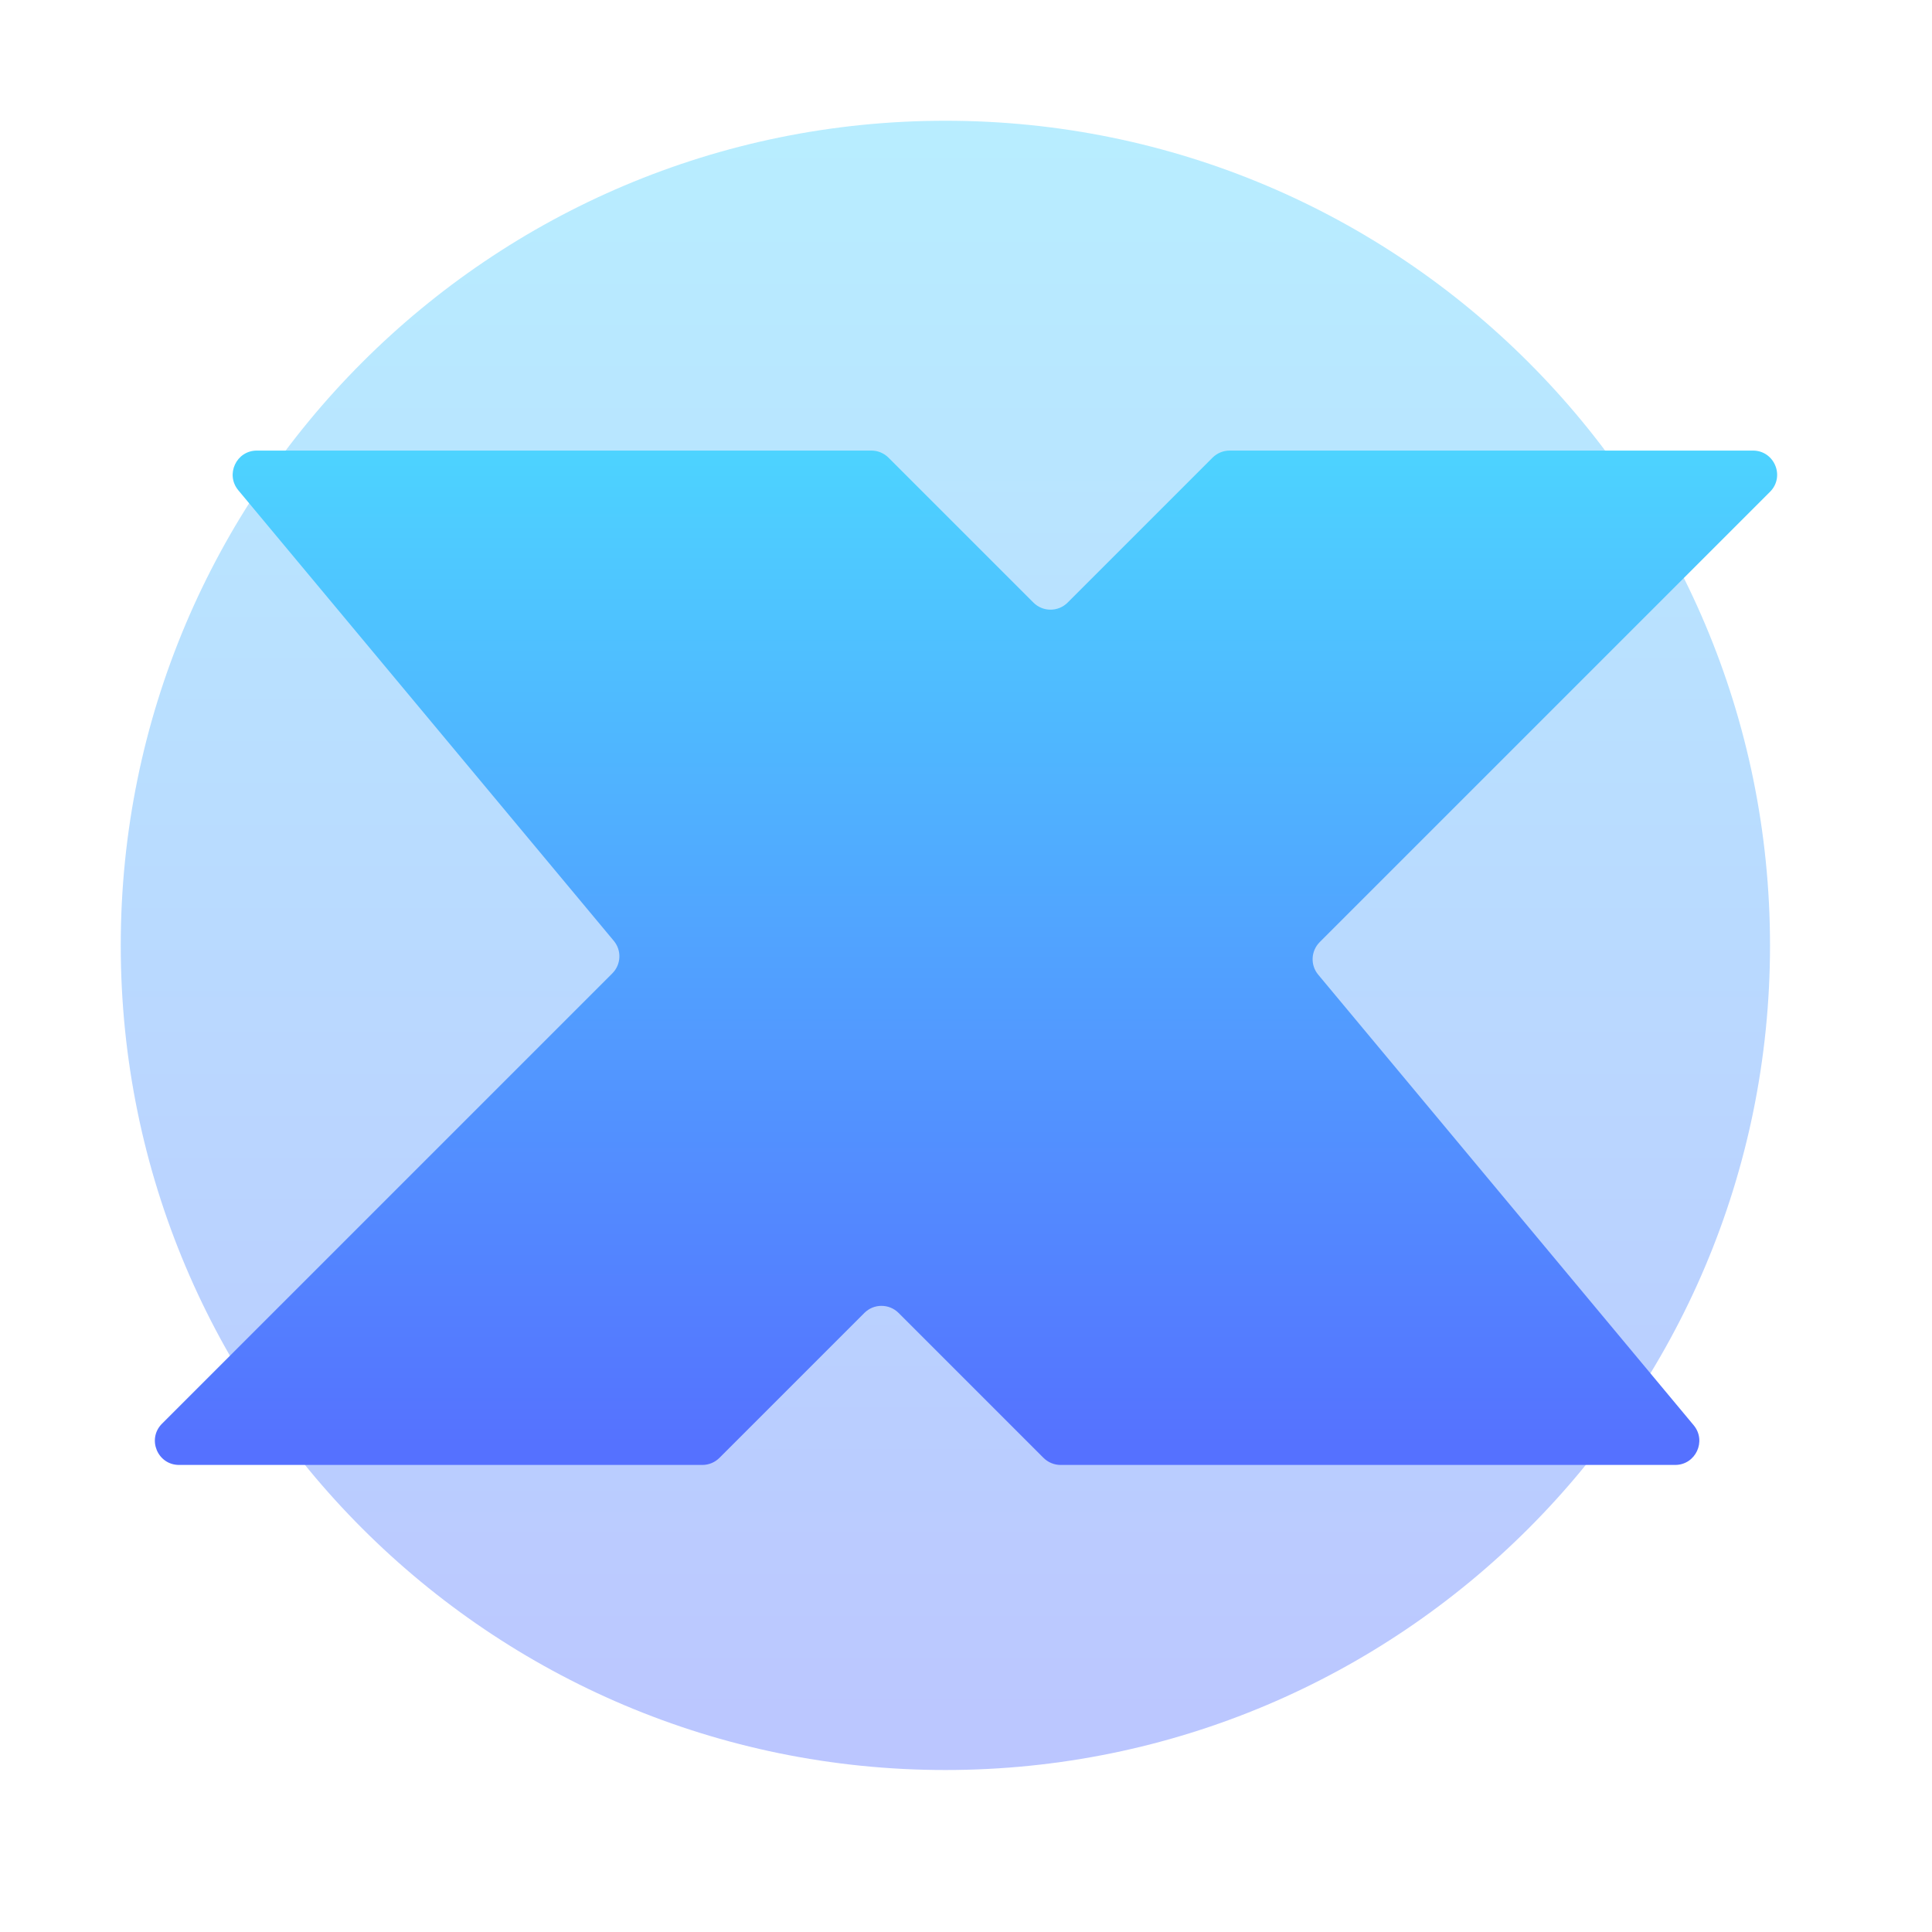 <svg width="32" height="32" viewBox="0 0 32 32" fill="none" xmlns="http://www.w3.org/2000/svg">
<path opacity="0.4" d="M15.659 29.317C23.202 29.317 29.317 23.202 29.317 15.659C29.317 8.115 23.202 2 15.659 2C8.115 2 2 8.115 2 15.659C2 23.202 8.115 29.317 15.659 29.317Z" fill="url(#paint0_linear_107_104)"/>
<path d="M3.947 8.12C3.73 7.859 3.915 7.463 4.254 7.463H14.434C14.54 7.463 14.642 7.506 14.717 7.581L17.117 9.981C17.273 10.137 17.527 10.137 17.683 9.981L20.083 7.581C20.158 7.506 20.26 7.463 20.366 7.463H29.034C29.391 7.463 29.569 7.894 29.317 8.146L21.858 15.605C21.712 15.752 21.701 15.985 21.834 16.144L28.053 23.607C28.27 23.868 28.085 24.264 27.746 24.264H17.566C17.46 24.264 17.358 24.221 17.283 24.146L14.883 21.746C14.727 21.59 14.473 21.59 14.317 21.746L11.917 24.146C11.842 24.221 11.74 24.264 11.634 24.264H2.966C2.609 24.264 2.431 23.833 2.683 23.581L10.142 16.122C10.288 15.976 10.299 15.742 10.166 15.583L3.947 8.12Z" fill="url(#paint1_linear_107_104)"/>
<defs>
<linearGradient id="paint0_linear_107_104" x1="15.659" y1="29.317" x2="15.659" y2="2" gradientUnits="userSpaceOnUse">
<stop stop-color="#5570FF"/>
<stop offset="1" stop-color="#4DD3FF"/>
</linearGradient>
<linearGradient id="paint1_linear_107_104" x1="16" y1="24.264" x2="16" y2="7.463" gradientUnits="userSpaceOnUse">
<stop stop-color="#5570FF"/>
<stop offset="1" stop-color="#4DD3FF"/>
</linearGradient>
</defs>
</svg>
